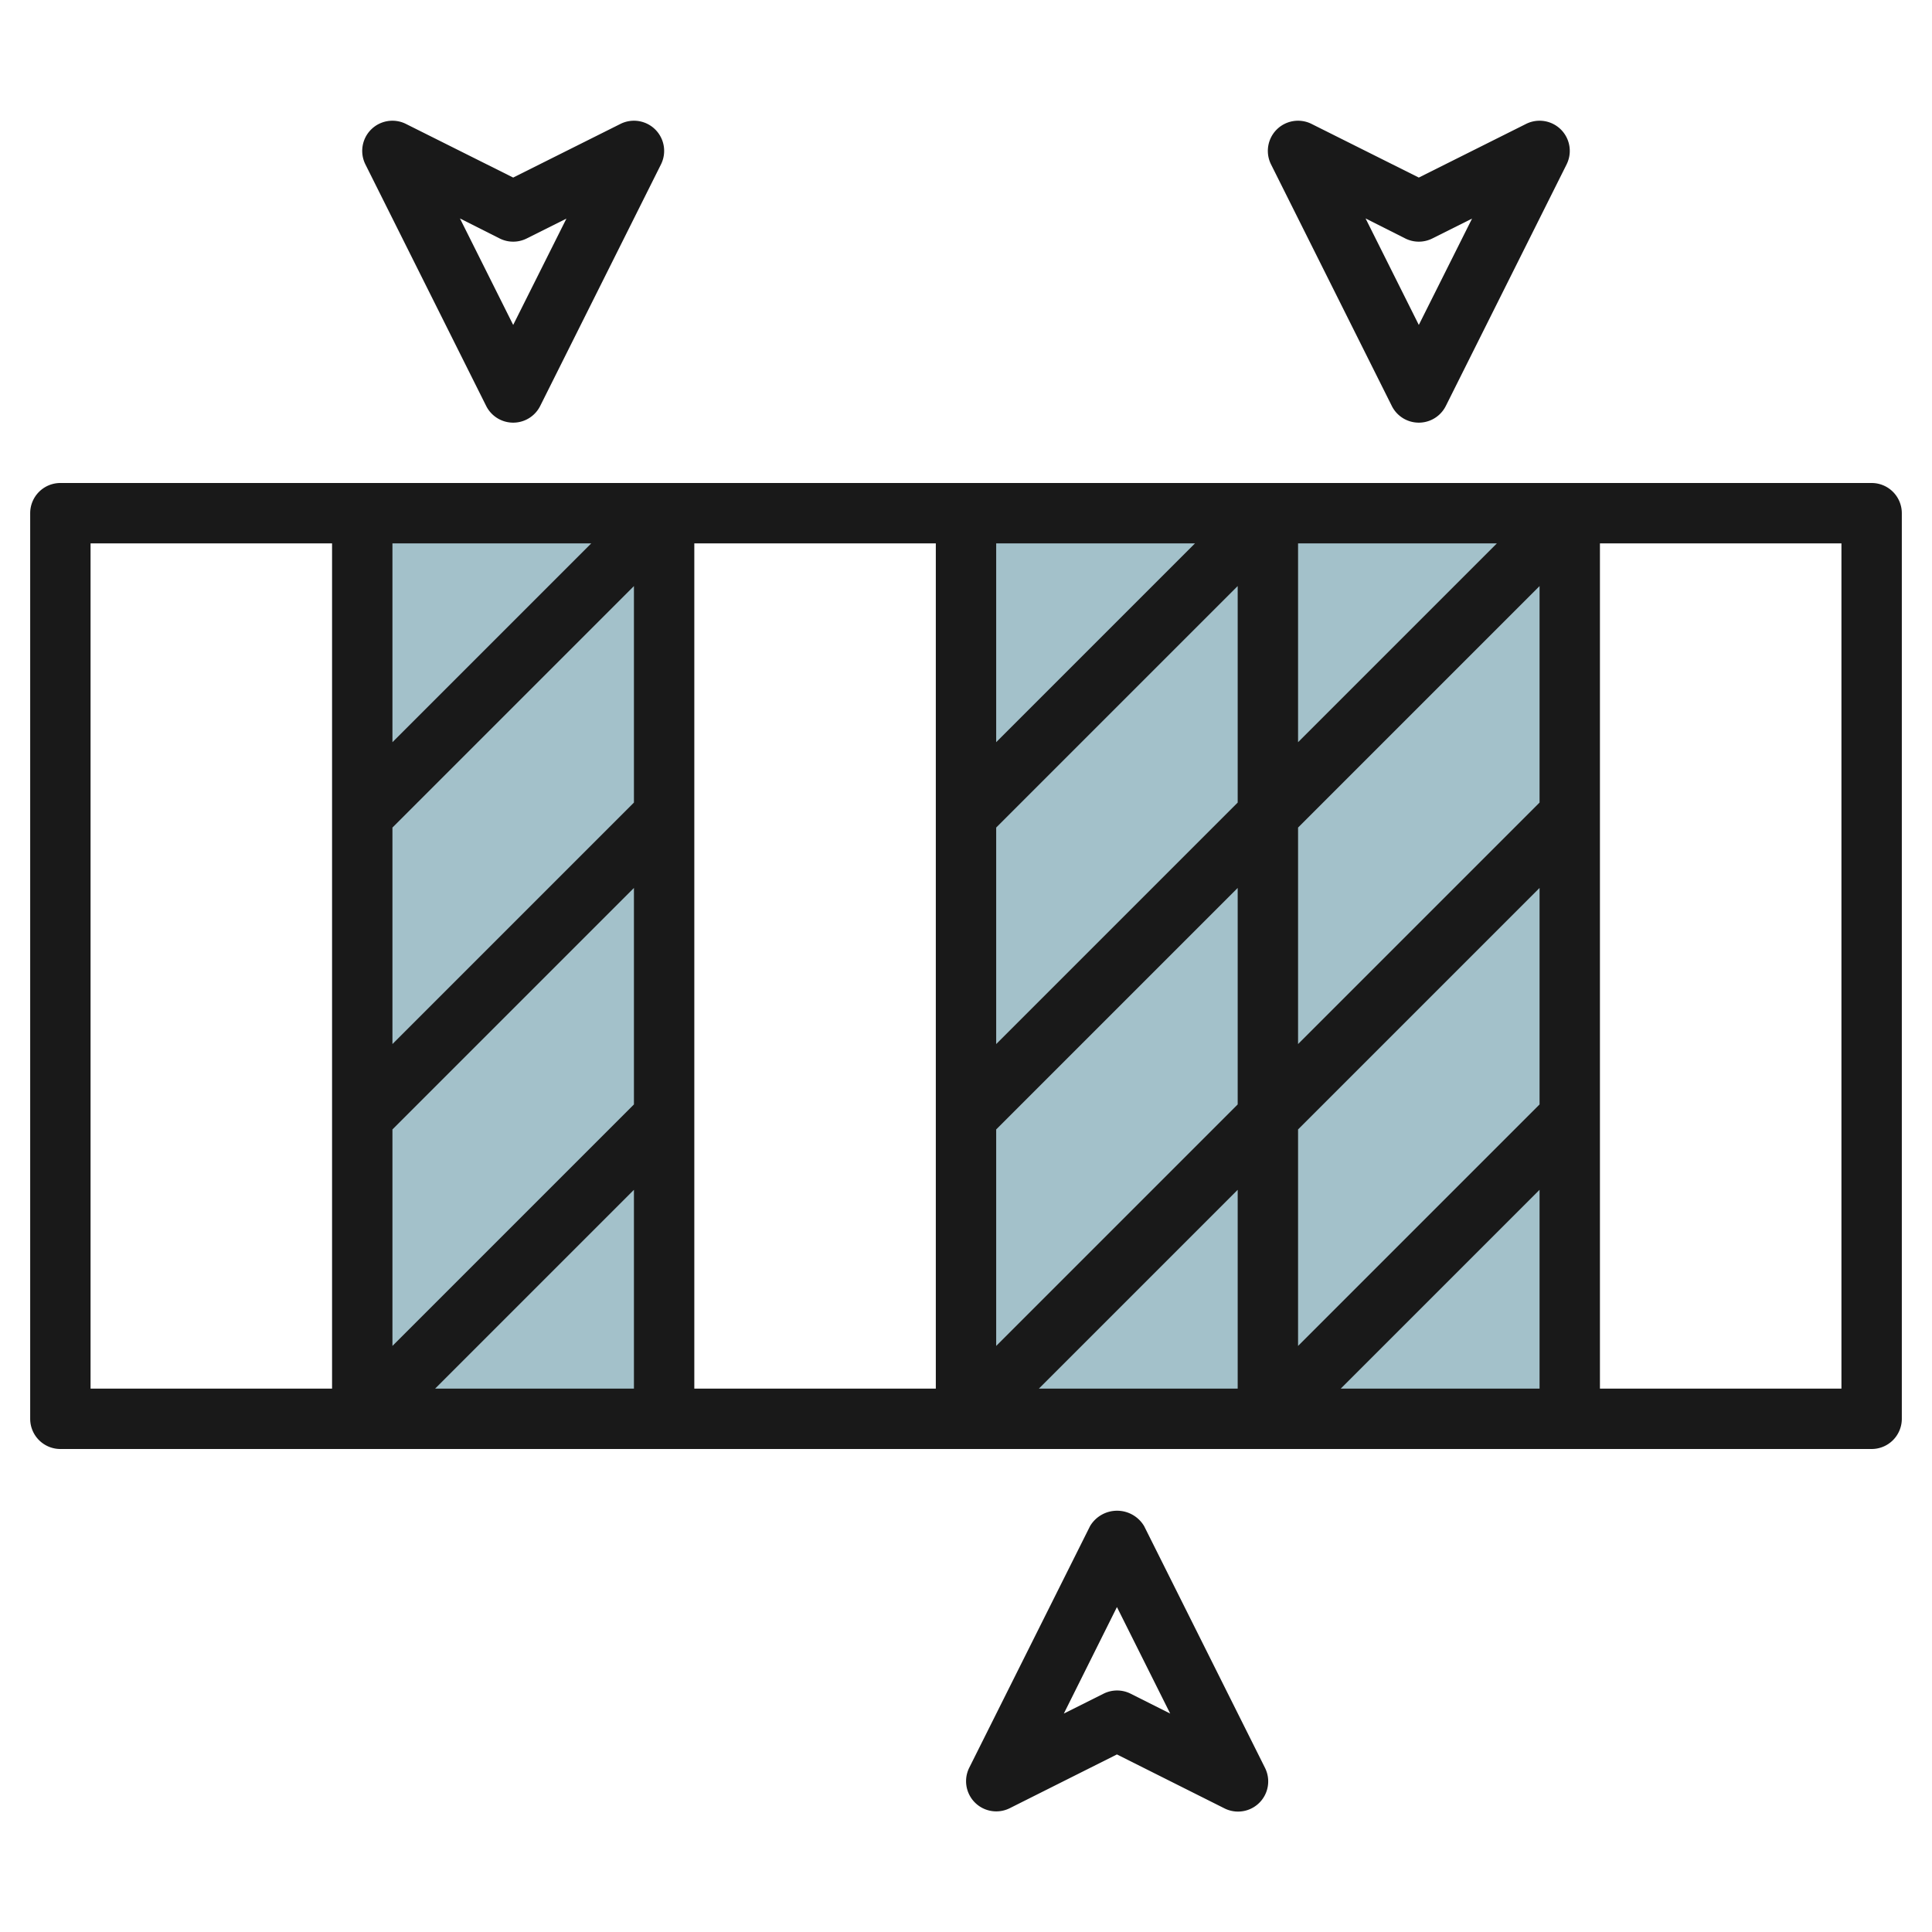 <svg id="Layer_3" height="512" viewBox="0 0 64 64" width="512" xmlns="http://www.w3.org/2000/svg" data-name="Layer 3"><path d="m42 17h10v30h-10z" fill="#a3c1ca"/><path d="m32 17h10v30h-10z" fill="#a3c1ca"/><path d="m12 17h10v30h-10z" fill="#a3c1ca"/><g fill="#191919"><path d="m62 16h-60a1 1 0 0 0 -1 1v30a1 1 0 0 0 1 1h60a1 1 0 0 0 1-1v-30a1 1 0 0 0 -1-1zm-41 20.586-8 8v-7.172l8-8zm-8-9.172 8-8v7.172l-8 8zm0-2.828v-6.586h6.586zm8 14.828v6.586h-6.586zm2-21.414h8v28h-8zm28 18.586-8 8v-7.172l8-8zm-18-9.172 8-8v7.172l-8 8zm0 10 8-8v7.172l-8 8zm18-10.828-8 8v-7.172l8-8zm-8-2v-6.586h6.586zm-10 0v-6.586h6.586zm8 14.828v6.586h-6.586zm10 0v6.586h-6.586zm-48-21.414h8v28h-8zm58 28h-8v-28h8z"/><path d="m16.105 13.447a1 1 0 0 0 1.79 0l4-8a1 1 0 0 0 -1.342-1.342l-3.553 1.777-3.553-1.777a1 1 0 0 0 -1.342 1.342zm.448-5.547a1 1 0 0 0 .894 0l1.317-.659-1.764 3.523-1.764-3.528z"/><path d="m46.105 13.447a1 1 0 0 0 1.79 0l4-8a1 1 0 0 0 -1.342-1.342l-3.553 1.777-3.553-1.777a1 1 0 0 0 -1.342 1.342zm.448-5.547a1 1 0 0 0 .894 0l1.317-.659-1.764 3.523-1.764-3.528z"/><path d="m37.9 50.553a1.042 1.042 0 0 0 -1.79 0l-4 8a1 1 0 0 0 1.337 1.347l3.553-1.782 3.553 1.782a1 1 0 0 0 1.347-1.347zm-.448 5.552a1 1 0 0 0 -.894 0l-1.317.659 1.759-3.528 1.764 3.528z"/></g></svg>